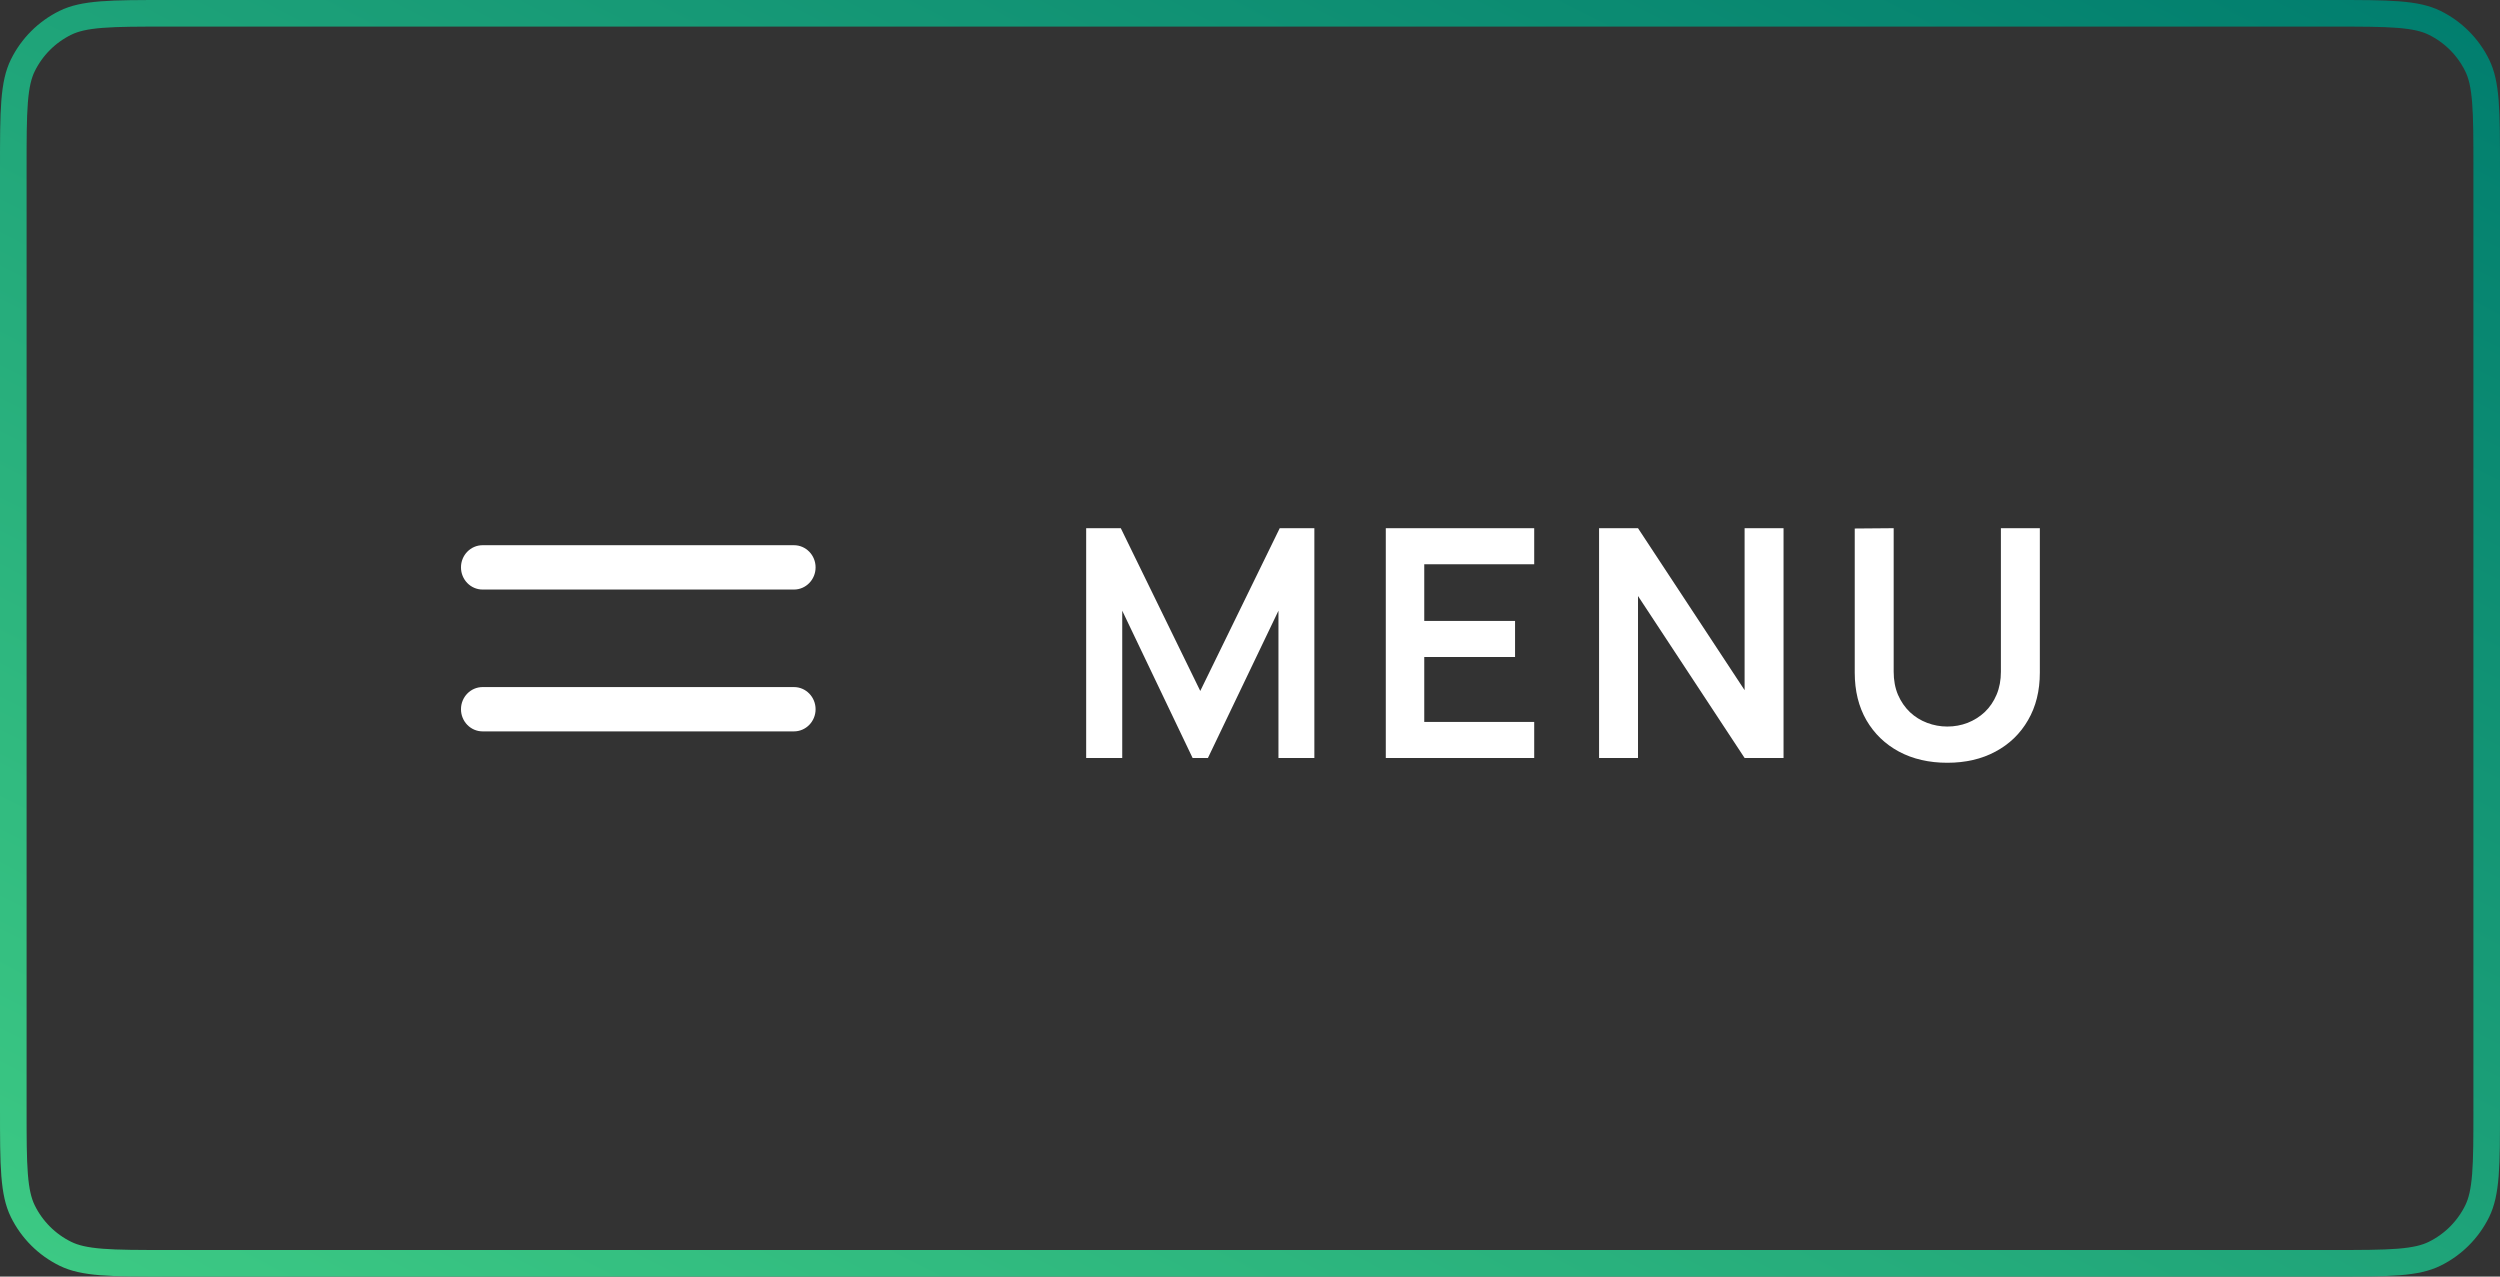 <svg width="94" height="48" viewBox="0 0 94 48" fill="none" xmlns="http://www.w3.org/2000/svg">
<rect x="0" y="0" width="94" height="48" fill="#333333" stroke="none"/>
<path d="M0.5 6.32C0.5 5.23 0.5 4.441 0.549 3.82C0.598 3.204 0.692 2.796 0.857 2.46C1.199 1.763 1.763 1.199 2.46 0.857C2.796 0.692 3.204 0.598 3.82 0.549C4.441 0.5 5.23 0.5 6.32 0.5H87.68C88.77 0.5 89.559 0.5 90.18 0.549C90.796 0.598 91.204 0.692 91.54 0.857C92.237 1.199 92.801 1.763 93.143 2.46C93.308 2.796 93.402 3.204 93.451 3.82C93.5 4.441 93.5 5.23 93.5 6.32V41.68C93.5 42.77 93.5 43.559 93.451 44.18C93.402 44.795 93.308 45.204 93.143 45.54C92.801 46.237 92.237 46.801 91.54 47.143C91.204 47.308 90.796 47.402 90.18 47.451C89.559 47.5 88.77 47.5 87.68 47.5H6.32C5.23 47.5 4.441 47.5 3.82 47.451C3.204 47.402 2.796 47.308 2.46 47.143C1.763 46.801 1.199 46.237 0.857 45.54C0.692 45.204 0.598 44.795 0.549 44.18C0.5 43.559 0.5 42.77 0.5 41.68V6.32Z" stroke="url(#paint0_linear_3583_596)"/>
<path fill-rule="evenodd" clip-rule="evenodd" d="M17.333 21.333C17.333 20.873 17.697 20.5 18.146 20.5H29.853C30.302 20.5 30.666 20.873 30.666 21.333C30.666 21.794 30.302 22.167 29.853 22.167H18.146C17.697 22.167 17.333 21.794 17.333 21.333Z" fill="white"/>
<path fill-rule="evenodd" clip-rule="evenodd" d="M17.333 26.667C17.333 26.207 17.697 25.834 18.146 25.834H29.853C30.302 25.834 30.666 26.207 30.666 26.667C30.666 27.127 30.302 27.5 29.853 27.5H18.146C17.697 27.5 17.333 27.127 17.333 26.667Z" fill="white"/>
<path d="M40.84 28.5V19.86H42.142L45.13 25.98L48.118 19.86H49.42V28.5H48.07V22.962L45.418 28.5H44.842L42.196 22.962V28.5H40.84ZM52.106 28.5V19.86H57.686V21.216H53.552V23.346H56.966V24.702H53.552V27.144H57.686V28.5H52.106ZM60.125 28.5V19.86H61.589L65.597 25.95V19.86H67.061V28.5H65.597L61.589 22.41V28.5H60.125ZM73.218 28.68C72.53 28.68 71.924 28.54 71.4 28.26C70.88 27.98 70.472 27.586 70.176 27.078C69.884 26.57 69.738 25.974 69.738 25.29V19.872L71.202 19.86V25.254C71.202 25.578 71.256 25.868 71.364 26.124C71.476 26.38 71.626 26.598 71.814 26.778C72.002 26.954 72.218 27.088 72.462 27.18C72.706 27.272 72.958 27.318 73.218 27.318C73.486 27.318 73.74 27.272 73.98 27.18C74.224 27.084 74.44 26.948 74.628 26.772C74.816 26.592 74.964 26.374 75.072 26.118C75.18 25.862 75.234 25.574 75.234 25.254V19.86H76.698V25.29C76.698 25.974 76.55 26.57 76.254 27.078C75.962 27.586 75.554 27.98 75.03 28.26C74.51 28.54 73.906 28.68 73.218 28.68Z" fill="white"/>
<defs>
<linearGradient id="paint0_linear_3583_596" x1="0" y1="48" x2="38.883" y2="-28.145" gradientUnits="userSpaceOnUse">
<stop stop-color="#3DCA84"/>
<stop offset="1" stop-color="#007D6E"/>
</linearGradient>
</defs>
</svg>
